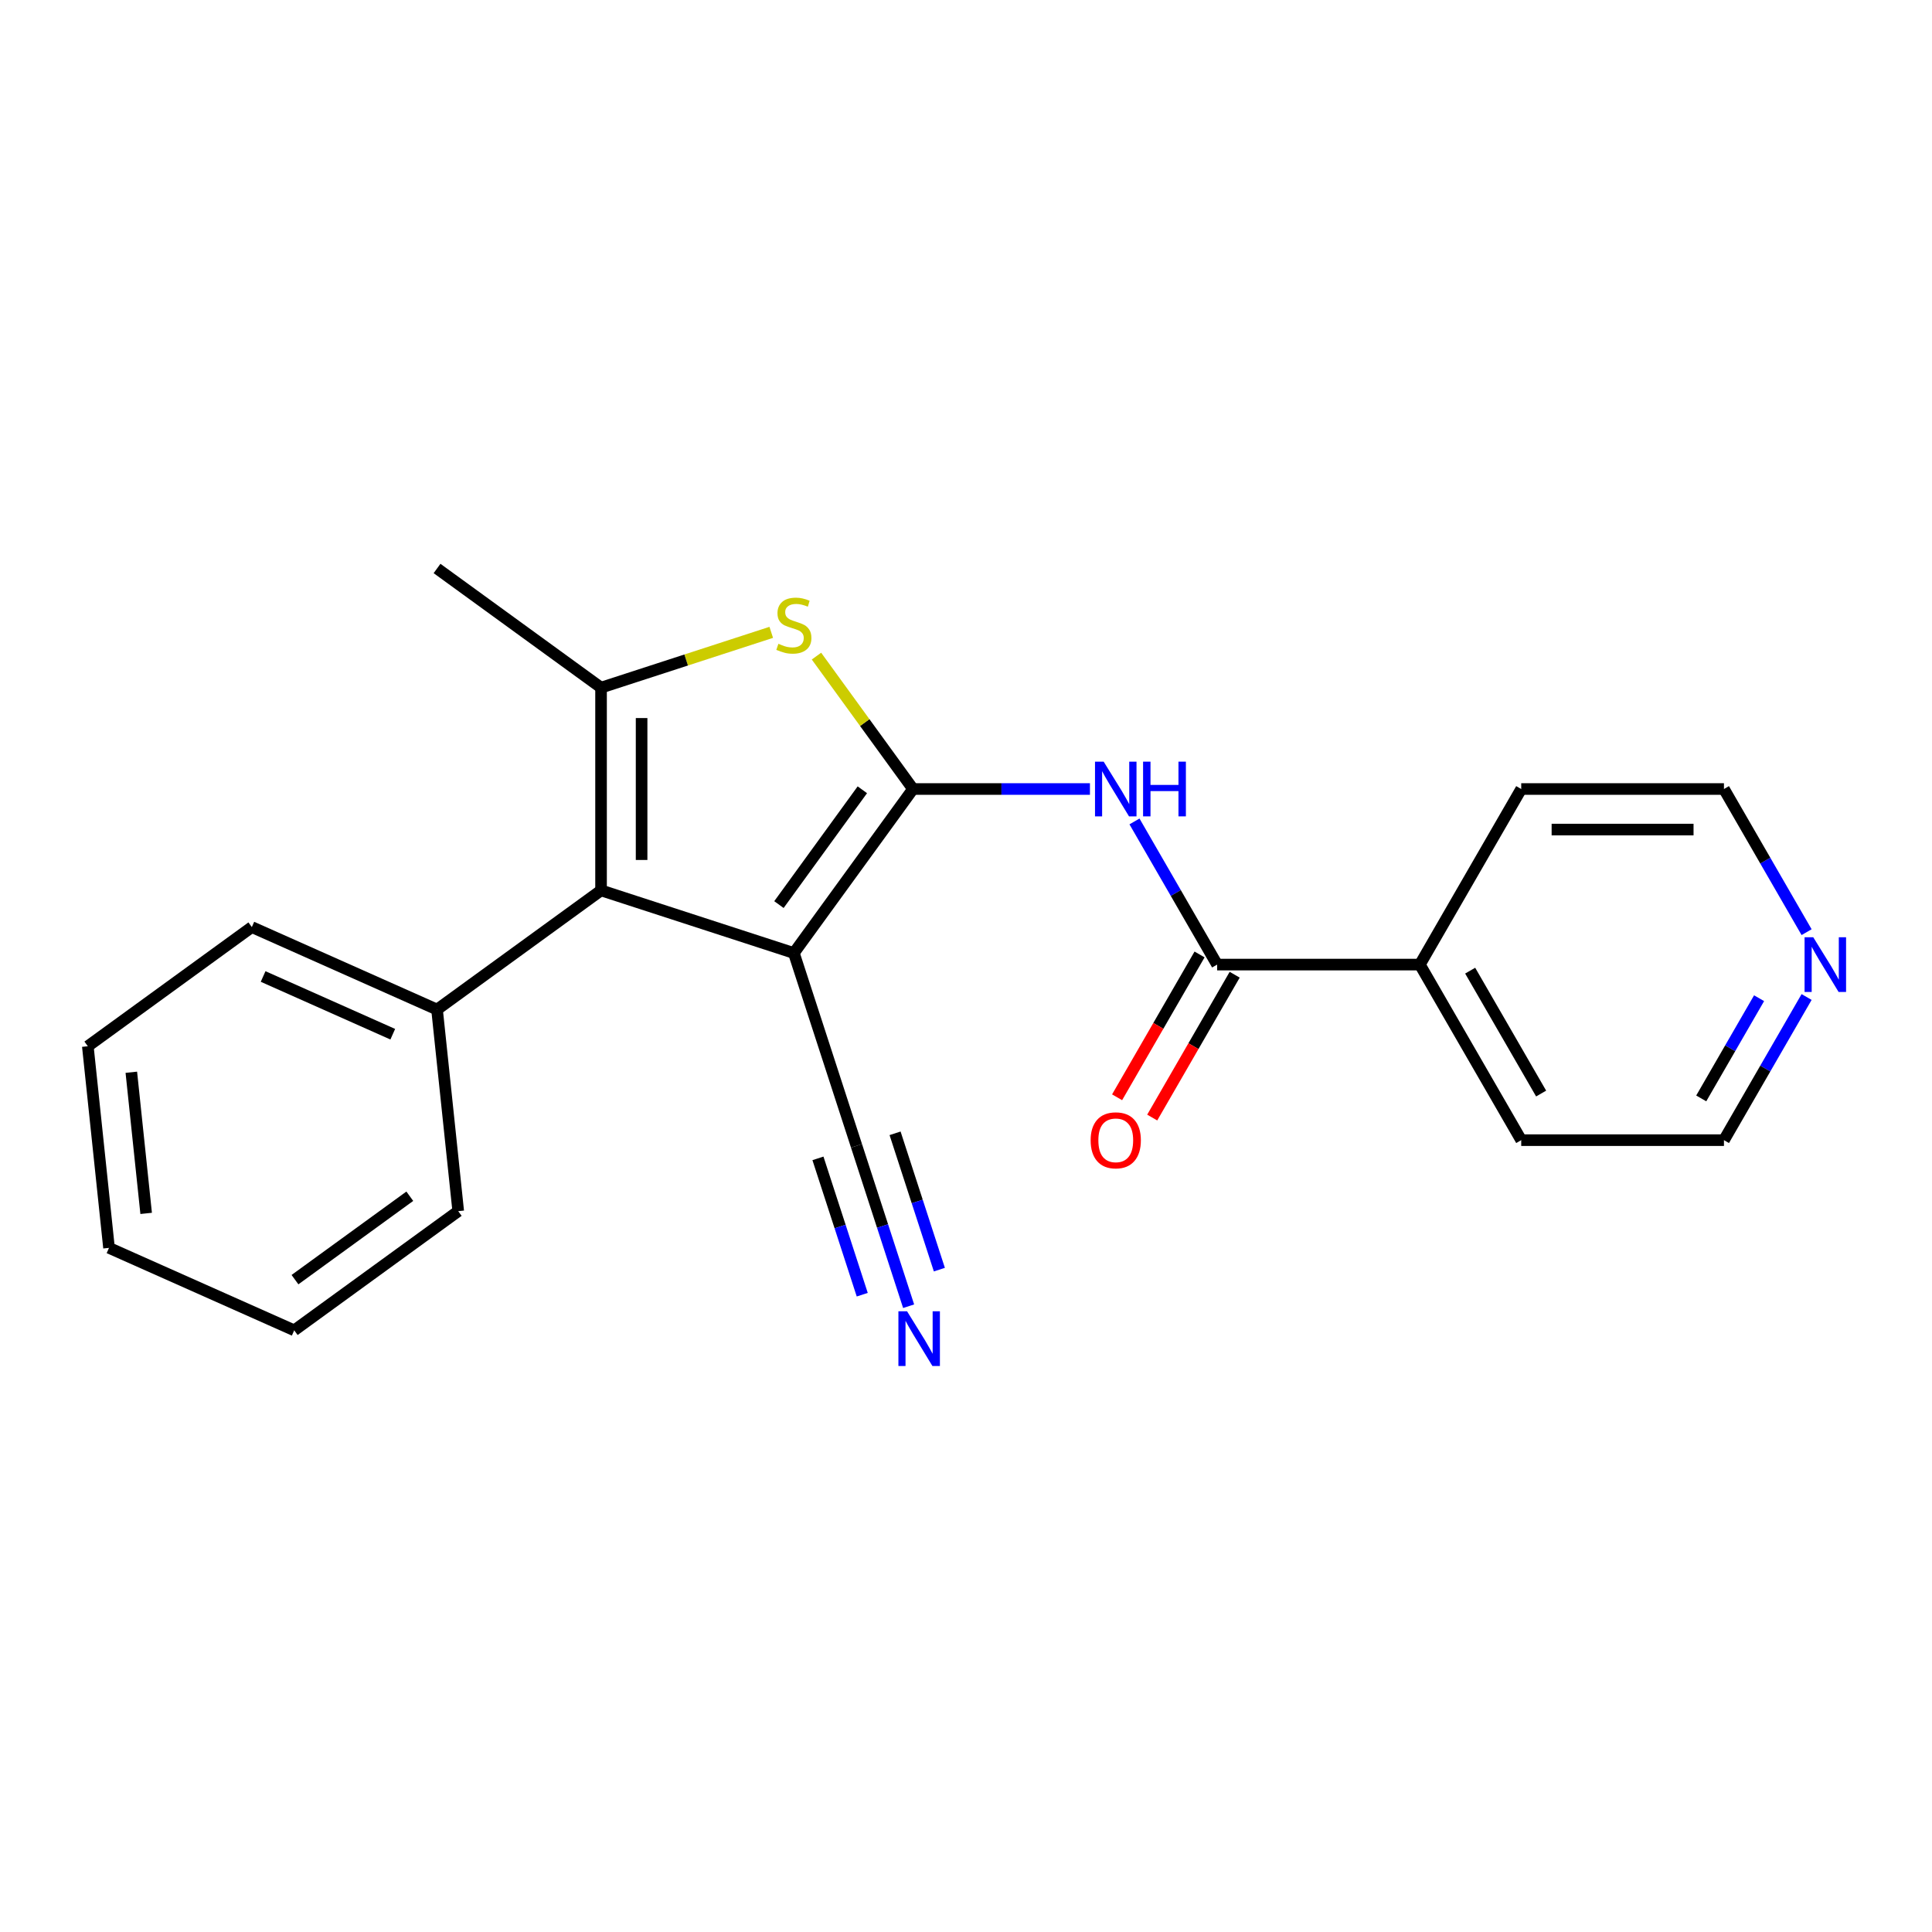<?xml version='1.0' encoding='iso-8859-1'?>
<svg version='1.1' baseProfile='full'
              xmlns='http://www.w3.org/2000/svg'
                      xmlns:rdkit='http://www.rdkit.org/xml'
                      xmlns:xlink='http://www.w3.org/1999/xlink'
                  xml:space='preserve'
width='1000px' height='1000px' viewBox='0 0 1000 1000'>
<!-- END OF HEADER -->
<rect style='opacity:1.0;fill:#FFFFFF;stroke:none' width='1000' height='1000' x='0' y='0'> </rect>
<path class='bond-0' d='M 472.58,408.392 L 410.901,493.286' style='fill:none;fill-rule:evenodd;stroke:#000000;stroke-width:6px;stroke-linecap:butt;stroke-linejoin:miter;stroke-opacity:1' />
<path class='bond-0' d='M 446.35,408.791 L 403.175,468.216' style='fill:none;fill-rule:evenodd;stroke:#000000;stroke-width:6px;stroke-linecap:butt;stroke-linejoin:miter;stroke-opacity:1' />
<path class='bond-2' d='M 472.58,408.392 L 447.592,374' style='fill:none;fill-rule:evenodd;stroke:#000000;stroke-width:6px;stroke-linecap:butt;stroke-linejoin:miter;stroke-opacity:1' />
<path class='bond-2' d='M 447.592,374 L 422.605,339.607' style='fill:none;fill-rule:evenodd;stroke:#CCCC00;stroke-width:6px;stroke-linecap:butt;stroke-linejoin:miter;stroke-opacity:1' />
<path class='bond-4' d='M 472.58,408.392 L 518.365,408.392' style='fill:none;fill-rule:evenodd;stroke:#000000;stroke-width:6px;stroke-linecap:butt;stroke-linejoin:miter;stroke-opacity:1' />
<path class='bond-4' d='M 518.365,408.392 L 564.151,408.392' style='fill:none;fill-rule:evenodd;stroke:#0000FF;stroke-width:6px;stroke-linecap:butt;stroke-linejoin:miter;stroke-opacity:1' />
<path class='bond-1' d='M 410.901,493.286 L 311.103,460.859' style='fill:none;fill-rule:evenodd;stroke:#000000;stroke-width:6px;stroke-linecap:butt;stroke-linejoin:miter;stroke-opacity:1' />
<path class='bond-6' d='M 410.901,493.286 L 443.328,593.084' style='fill:none;fill-rule:evenodd;stroke:#000000;stroke-width:6px;stroke-linecap:butt;stroke-linejoin:miter;stroke-opacity:1' />
<path class='bond-8' d='M 311.103,460.859 L 226.21,522.538' style='fill:none;fill-rule:evenodd;stroke:#000000;stroke-width:6px;stroke-linecap:butt;stroke-linejoin:miter;stroke-opacity:1' />
<path class='bond-22' d='M 311.103,460.859 L 311.103,355.925' style='fill:none;fill-rule:evenodd;stroke:#000000;stroke-width:6px;stroke-linecap:butt;stroke-linejoin:miter;stroke-opacity:1' />
<path class='bond-22' d='M 332.09,445.119 L 332.09,371.665' style='fill:none;fill-rule:evenodd;stroke:#000000;stroke-width:6px;stroke-linecap:butt;stroke-linejoin:miter;stroke-opacity:1' />
<path class='bond-3' d='M 399.198,327.302 L 355.151,341.614' style='fill:none;fill-rule:evenodd;stroke:#CCCC00;stroke-width:6px;stroke-linecap:butt;stroke-linejoin:miter;stroke-opacity:1' />
<path class='bond-3' d='M 355.151,341.614 L 311.103,355.925' style='fill:none;fill-rule:evenodd;stroke:#000000;stroke-width:6px;stroke-linecap:butt;stroke-linejoin:miter;stroke-opacity:1' />
<path class='bond-12' d='M 311.103,355.925 L 226.21,294.247' style='fill:none;fill-rule:evenodd;stroke:#000000;stroke-width:6px;stroke-linecap:butt;stroke-linejoin:miter;stroke-opacity:1' />
<path class='bond-5' d='M 587.204,425.176 L 608.592,462.222' style='fill:none;fill-rule:evenodd;stroke:#0000FF;stroke-width:6px;stroke-linecap:butt;stroke-linejoin:miter;stroke-opacity:1' />
<path class='bond-5' d='M 608.592,462.222 L 629.981,499.268' style='fill:none;fill-rule:evenodd;stroke:#000000;stroke-width:6px;stroke-linecap:butt;stroke-linejoin:miter;stroke-opacity:1' />
<path class='bond-9' d='M 620.893,494.021 L 599.551,530.987' style='fill:none;fill-rule:evenodd;stroke:#000000;stroke-width:6px;stroke-linecap:butt;stroke-linejoin:miter;stroke-opacity:1' />
<path class='bond-9' d='M 599.551,530.987 L 578.209,567.953' style='fill:none;fill-rule:evenodd;stroke:#FF0000;stroke-width:6px;stroke-linecap:butt;stroke-linejoin:miter;stroke-opacity:1' />
<path class='bond-9' d='M 639.069,504.515 L 617.726,541.481' style='fill:none;fill-rule:evenodd;stroke:#000000;stroke-width:6px;stroke-linecap:butt;stroke-linejoin:miter;stroke-opacity:1' />
<path class='bond-9' d='M 617.726,541.481 L 596.384,578.447' style='fill:none;fill-rule:evenodd;stroke:#FF0000;stroke-width:6px;stroke-linecap:butt;stroke-linejoin:miter;stroke-opacity:1' />
<path class='bond-10' d='M 629.981,499.268 L 734.915,499.268' style='fill:none;fill-rule:evenodd;stroke:#000000;stroke-width:6px;stroke-linecap:butt;stroke-linejoin:miter;stroke-opacity:1' />
<path class='bond-7' d='M 443.328,593.084 L 456.814,634.591' style='fill:none;fill-rule:evenodd;stroke:#000000;stroke-width:6px;stroke-linecap:butt;stroke-linejoin:miter;stroke-opacity:1' />
<path class='bond-7' d='M 456.814,634.591 L 470.301,676.099' style='fill:none;fill-rule:evenodd;stroke:#0000FF;stroke-width:6px;stroke-linecap:butt;stroke-linejoin:miter;stroke-opacity:1' />
<path class='bond-7' d='M 423.368,599.569 L 434.832,634.85' style='fill:none;fill-rule:evenodd;stroke:#000000;stroke-width:6px;stroke-linecap:butt;stroke-linejoin:miter;stroke-opacity:1' />
<path class='bond-7' d='M 434.832,634.85 L 446.295,670.132' style='fill:none;fill-rule:evenodd;stroke:#0000FF;stroke-width:6px;stroke-linecap:butt;stroke-linejoin:miter;stroke-opacity:1' />
<path class='bond-7' d='M 463.287,586.599 L 474.751,621.88' style='fill:none;fill-rule:evenodd;stroke:#000000;stroke-width:6px;stroke-linecap:butt;stroke-linejoin:miter;stroke-opacity:1' />
<path class='bond-7' d='M 474.751,621.88 L 486.215,657.161' style='fill:none;fill-rule:evenodd;stroke:#0000FF;stroke-width:6px;stroke-linecap:butt;stroke-linejoin:miter;stroke-opacity:1' />
<path class='bond-17' d='M 226.21,522.538 L 130.348,479.857' style='fill:none;fill-rule:evenodd;stroke:#000000;stroke-width:6px;stroke-linecap:butt;stroke-linejoin:miter;stroke-opacity:1' />
<path class='bond-17' d='M 203.294,535.308 L 136.191,505.432' style='fill:none;fill-rule:evenodd;stroke:#000000;stroke-width:6px;stroke-linecap:butt;stroke-linejoin:miter;stroke-opacity:1' />
<path class='bond-18' d='M 226.21,522.538 L 237.178,626.897' style='fill:none;fill-rule:evenodd;stroke:#000000;stroke-width:6px;stroke-linecap:butt;stroke-linejoin:miter;stroke-opacity:1' />
<path class='bond-15' d='M 734.915,499.268 L 787.382,408.392' style='fill:none;fill-rule:evenodd;stroke:#000000;stroke-width:6px;stroke-linecap:butt;stroke-linejoin:miter;stroke-opacity:1' />
<path class='bond-16' d='M 734.915,499.268 L 787.382,590.143' style='fill:none;fill-rule:evenodd;stroke:#000000;stroke-width:6px;stroke-linecap:butt;stroke-linejoin:miter;stroke-opacity:1' />
<path class='bond-16' d='M 760.96,502.406 L 797.687,566.019' style='fill:none;fill-rule:evenodd;stroke:#000000;stroke-width:6px;stroke-linecap:butt;stroke-linejoin:miter;stroke-opacity:1' />
<path class='bond-11' d='M 935.093,516.051 L 913.705,553.097' style='fill:none;fill-rule:evenodd;stroke:#0000FF;stroke-width:6px;stroke-linecap:butt;stroke-linejoin:miter;stroke-opacity:1' />
<path class='bond-11' d='M 913.705,553.097 L 892.316,590.143' style='fill:none;fill-rule:evenodd;stroke:#000000;stroke-width:6px;stroke-linecap:butt;stroke-linejoin:miter;stroke-opacity:1' />
<path class='bond-11' d='M 910.501,516.672 L 895.529,542.604' style='fill:none;fill-rule:evenodd;stroke:#0000FF;stroke-width:6px;stroke-linecap:butt;stroke-linejoin:miter;stroke-opacity:1' />
<path class='bond-11' d='M 895.529,542.604 L 880.557,568.536' style='fill:none;fill-rule:evenodd;stroke:#000000;stroke-width:6px;stroke-linecap:butt;stroke-linejoin:miter;stroke-opacity:1' />
<path class='bond-23' d='M 935.093,482.484 L 913.705,445.438' style='fill:none;fill-rule:evenodd;stroke:#0000FF;stroke-width:6px;stroke-linecap:butt;stroke-linejoin:miter;stroke-opacity:1' />
<path class='bond-23' d='M 913.705,445.438 L 892.316,408.392' style='fill:none;fill-rule:evenodd;stroke:#000000;stroke-width:6px;stroke-linecap:butt;stroke-linejoin:miter;stroke-opacity:1' />
<path class='bond-13' d='M 892.316,408.392 L 787.382,408.392' style='fill:none;fill-rule:evenodd;stroke:#000000;stroke-width:6px;stroke-linecap:butt;stroke-linejoin:miter;stroke-opacity:1' />
<path class='bond-13' d='M 876.576,429.379 L 803.122,429.379' style='fill:none;fill-rule:evenodd;stroke:#000000;stroke-width:6px;stroke-linecap:butt;stroke-linejoin:miter;stroke-opacity:1' />
<path class='bond-14' d='M 892.316,590.143 L 787.382,590.143' style='fill:none;fill-rule:evenodd;stroke:#000000;stroke-width:6px;stroke-linecap:butt;stroke-linejoin:miter;stroke-opacity:1' />
<path class='bond-19' d='M 130.348,479.857 L 45.455,541.536' style='fill:none;fill-rule:evenodd;stroke:#000000;stroke-width:6px;stroke-linecap:butt;stroke-linejoin:miter;stroke-opacity:1' />
<path class='bond-20' d='M 237.178,626.897 L 152.285,688.576' style='fill:none;fill-rule:evenodd;stroke:#000000;stroke-width:6px;stroke-linecap:butt;stroke-linejoin:miter;stroke-opacity:1' />
<path class='bond-20' d='M 212.109,619.17 L 152.683,662.345' style='fill:none;fill-rule:evenodd;stroke:#000000;stroke-width:6px;stroke-linecap:butt;stroke-linejoin:miter;stroke-opacity:1' />
<path class='bond-24' d='M 45.455,541.536 L 56.423,645.895' style='fill:none;fill-rule:evenodd;stroke:#000000;stroke-width:6px;stroke-linecap:butt;stroke-linejoin:miter;stroke-opacity:1' />
<path class='bond-24' d='M 67.972,554.996 L 75.65,628.048' style='fill:none;fill-rule:evenodd;stroke:#000000;stroke-width:6px;stroke-linecap:butt;stroke-linejoin:miter;stroke-opacity:1' />
<path class='bond-21' d='M 152.285,688.576 L 56.423,645.895' style='fill:none;fill-rule:evenodd;stroke:#000000;stroke-width:6px;stroke-linecap:butt;stroke-linejoin:miter;stroke-opacity:1' />
<path  class='atom-3' d='M 402.901 333.219
Q 403.221 333.339, 404.541 333.899
Q 405.861 334.459, 407.301 334.819
Q 408.781 335.139, 410.221 335.139
Q 412.901 335.139, 414.461 333.859
Q 416.021 332.539, 416.021 330.259
Q 416.021 328.699, 415.221 327.739
Q 414.461 326.779, 413.261 326.259
Q 412.061 325.739, 410.061 325.139
Q 407.541 324.379, 406.021 323.659
Q 404.541 322.939, 403.461 321.419
Q 402.421 319.899, 402.421 317.339
Q 402.421 313.779, 404.821 311.579
Q 407.261 309.379, 412.061 309.379
Q 415.341 309.379, 419.061 310.939
L 418.141 314.019
Q 414.741 312.619, 412.181 312.619
Q 409.421 312.619, 407.901 313.779
Q 406.381 314.899, 406.421 316.859
Q 406.421 318.379, 407.181 319.299
Q 407.981 320.219, 409.101 320.739
Q 410.261 321.259, 412.181 321.859
Q 414.741 322.659, 416.261 323.459
Q 417.781 324.259, 418.861 325.899
Q 419.981 327.499, 419.981 330.259
Q 419.981 334.179, 417.341 336.299
Q 414.741 338.379, 410.381 338.379
Q 407.861 338.379, 405.941 337.819
Q 404.061 337.299, 401.821 336.379
L 402.901 333.219
' fill='#CCCC00'/>
<path  class='atom-5' d='M 571.254 394.232
L 580.534 409.232
Q 581.454 410.712, 582.934 413.392
Q 584.414 416.072, 584.494 416.232
L 584.494 394.232
L 588.254 394.232
L 588.254 422.552
L 584.374 422.552
L 574.414 406.152
Q 573.254 404.232, 572.014 402.032
Q 570.814 399.832, 570.454 399.152
L 570.454 422.552
L 566.774 422.552
L 566.774 394.232
L 571.254 394.232
' fill='#0000FF'/>
<path  class='atom-5' d='M 591.654 394.232
L 595.494 394.232
L 595.494 406.272
L 609.974 406.272
L 609.974 394.232
L 613.814 394.232
L 613.814 422.552
L 609.974 422.552
L 609.974 409.472
L 595.494 409.472
L 595.494 422.552
L 591.654 422.552
L 591.654 394.232
' fill='#0000FF'/>
<path  class='atom-8' d='M 469.494 678.722
L 478.774 693.722
Q 479.694 695.202, 481.174 697.882
Q 482.654 700.562, 482.734 700.722
L 482.734 678.722
L 486.494 678.722
L 486.494 707.042
L 482.614 707.042
L 472.654 690.642
Q 471.494 688.722, 470.254 686.522
Q 469.054 684.322, 468.694 683.642
L 468.694 707.042
L 465.014 707.042
L 465.014 678.722
L 469.494 678.722
' fill='#0000FF'/>
<path  class='atom-10' d='M 564.514 590.223
Q 564.514 583.423, 567.874 579.623
Q 571.234 575.823, 577.514 575.823
Q 583.794 575.823, 587.154 579.623
Q 590.514 583.423, 590.514 590.223
Q 590.514 597.103, 587.114 601.023
Q 583.714 604.903, 577.514 604.903
Q 571.274 604.903, 567.874 601.023
Q 564.514 597.143, 564.514 590.223
M 577.514 601.703
Q 581.834 601.703, 584.154 598.823
Q 586.514 595.903, 586.514 590.223
Q 586.514 584.663, 584.154 581.863
Q 581.834 579.023, 577.514 579.023
Q 573.194 579.023, 570.834 581.823
Q 568.514 584.623, 568.514 590.223
Q 568.514 595.943, 570.834 598.823
Q 573.194 601.703, 577.514 601.703
' fill='#FF0000'/>
<path  class='atom-12' d='M 938.523 485.108
L 947.803 500.108
Q 948.723 501.588, 950.203 504.268
Q 951.683 506.948, 951.763 507.108
L 951.763 485.108
L 955.523 485.108
L 955.523 513.428
L 951.643 513.428
L 941.683 497.028
Q 940.523 495.108, 939.283 492.908
Q 938.083 490.708, 937.723 490.028
L 937.723 513.428
L 934.043 513.428
L 934.043 485.108
L 938.523 485.108
' fill='#0000FF'/>
</svg>
